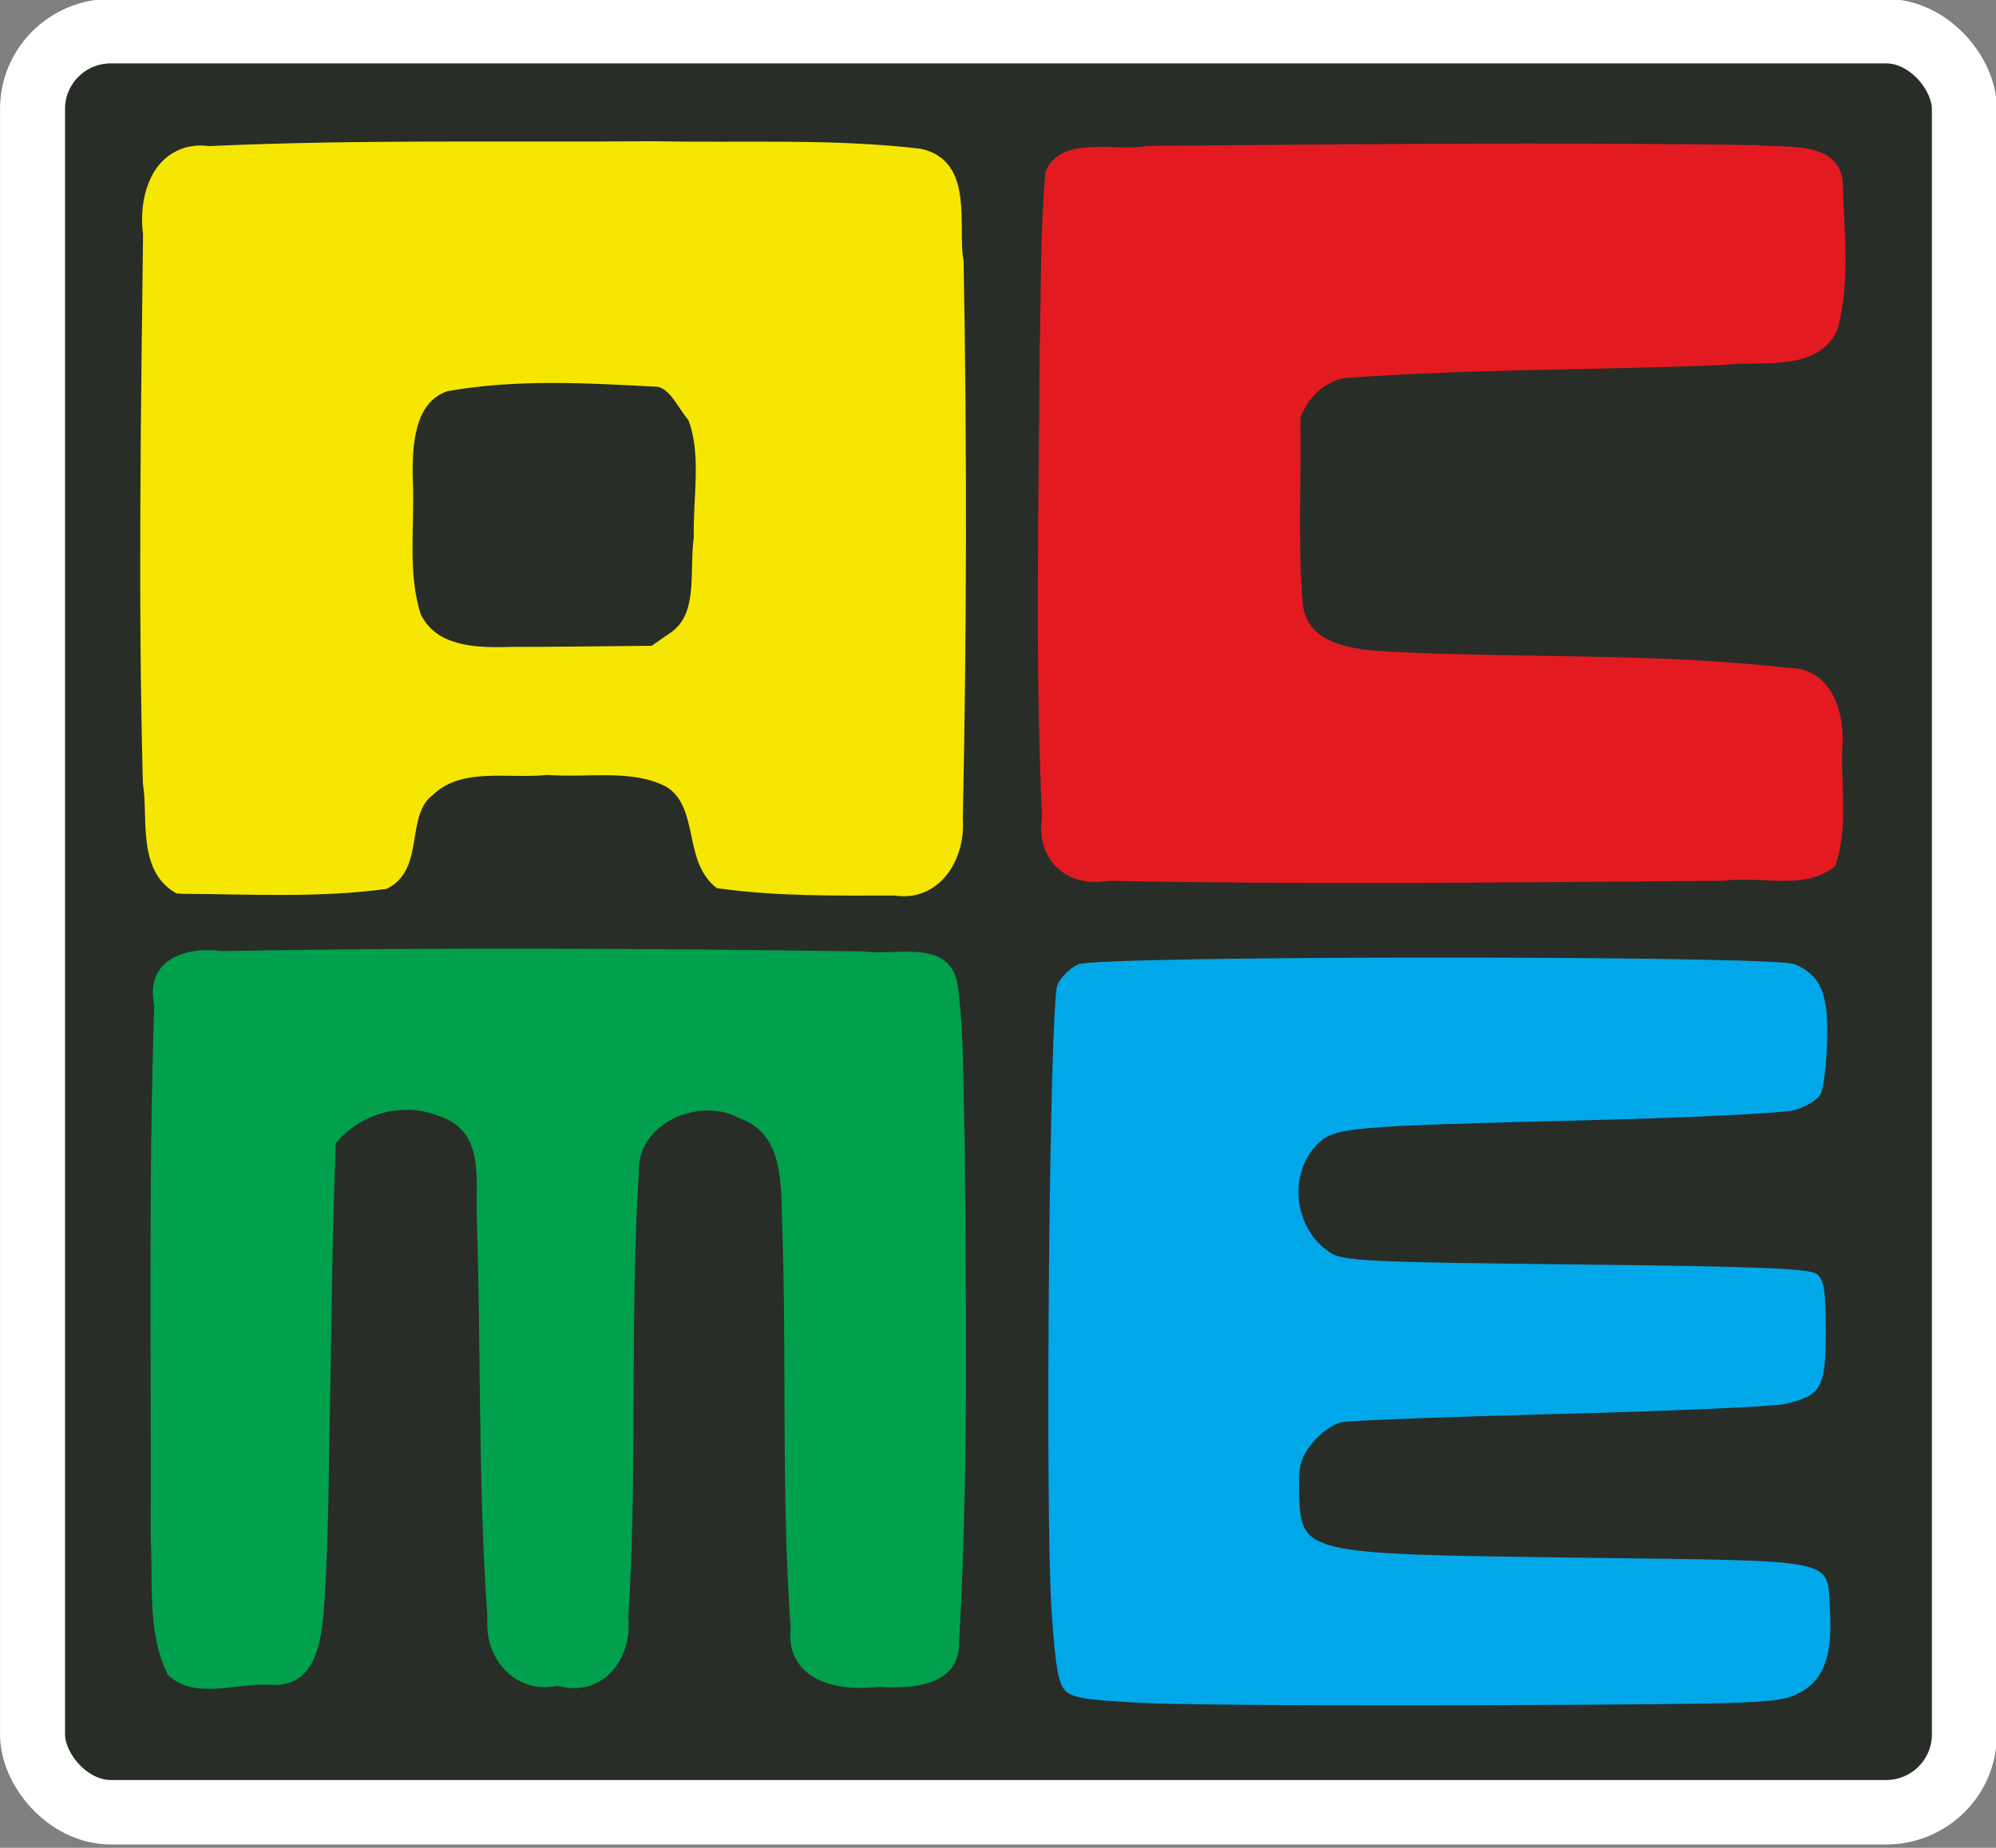 <?xml version="1.0" encoding="UTF-8" standalone="no"?>
<!-- Created with Inkscape (http://www.inkscape.org/) -->

<svg
   width="46.235mm"
   height="42.809mm"
   viewBox="0 0 46.235 42.809"
   version="1.1"
   id="svg1"
   xml:space="preserve"
   xmlns="http://www.w3.org/2000/svg"
   xmlns:svg="http://www.w3.org/2000/svg"><rect x="0" y="0" width="46.235" height="42.809" fill="#808080" stroke="none"/><defs
     id="defs1" /><g
     id="layer1"
     transform="matrix(0.378,0,0,0.375,-2.268,-20.913)"><rect
       style="fill:#292d28;fill-opacity:1;stroke:#ffffff;stroke-width:3.983;stroke-dasharray:none;stroke-opacity:1"
       id="rect9"
       width="118.383"
       height="110.037"
       x="7.994"
       y="57.692"
       ry="4.803" /><path
       d="m 26.212,143.144 c 0.107,-5.58 0.148,-11.163 0.365,-16.739 1.507,-1.867 4.128,-2.592 6.353,-1.677 2.844,0.963 2.186,3.977 2.288,6.355 0.266,8.213 0.071,16.446 0.653,24.646 -0.197,2.535 1.697,4.724 4.316,4.191 2.765,0.763 4.575,-1.67 4.318,-4.26 0.576,-9.138 0.075,-18.314 0.642,-27.452 -0.141,-3.048 3.733,-4.726 6.189,-3.347 2.631,0.926 2.524,3.949 2.587,6.233 0.302,8.413 -0.068,16.848 0.526,25.248 -0.329,3.197 2.84,3.988 5.372,3.629 1.985,0.168 4.994,-0.037 4.949,-2.702 0.592,-10.374 0.426,-20.777 0.347,-31.164 -0.11,-3.219 -0.01,-6.468 -0.456,-9.662 -0.628,-2.691 -3.718,-1.61 -5.727,-1.896 -13.107,-0.182 -26.219,-0.267 -39.325,-0.016 -2.316,-0.322 -4.733,0.577 -4.158,3.337 -0.362,10.984 -0.174,21.978 -0.217,32.966 0.157,2.8 -0.227,5.818 1.048,8.398 1.679,1.639 4.314,0.429 6.403,0.637 2.951,0.106 3.079,-3.335 3.218,-5.49 0.231,-3.74 0.238,-7.492 0.308,-11.236 z"
       style="display:inline;fill:#00a04d;fill-opacity:1;stroke-width:1.819"
       id="path1-9" /><g
       id="path6"
       style="fill:#f5e701;fill-opacity:1;stroke:none;stroke-opacity:1"><path
         style="fill:#f5e701;fill-opacity:1;stroke:none;stroke-width:0;stroke-dasharray:none;stroke-opacity:1"
         d="m 16.936,110.527 c -2.079,-1.226 -1.4,-4.298 -1.742,-6.392 -0.298,-11.307 -0.124,-22.622 0.009,-33.93 -0.319,-2.389 0.667,-5.388 3.602,-4.973 9.119,-0.418 18.256,-0.23 27.383,-0.301 5.379,0.11 10.791,-0.176 16.144,0.459 2.922,0.591 1.877,4.412 2.277,6.559 0.21,11.478 0.191,22.963 -0.052,34.439 0.171,2.184 -1.206,4.695 -3.704,4.271 -3.581,0.007 -7.198,0.061 -10.75,-0.436 -1.799,-1.509 -0.824,-4.85 -3.046,-6.226 -2.295,-1.228 -5.064,-0.593 -7.563,-0.787 -2.395,0.25 -5.313,-0.512 -7.241,1.326 -1.886,1.42 -0.649,4.7 -2.699,5.726 -4.092,0.548 -8.258,0.311 -12.378,0.29 l -0.24,-0.025 z M 47.159,95.34 c 2.183,-1.348 1.484,-4.218 1.794,-6.373 -0.051,-2.452 0.516,-5.056 -0.352,-7.406 -0.654,-0.75 -1.194,-2.159 -2.239,-2.333 -4.35,-0.233 -8.769,-0.502 -13.072,0.281 -2.366,0.821 -2.488,3.799 -2.428,5.918 0.125,2.814 -0.375,5.763 0.518,8.475 1.103,2.254 3.751,2.343 5.921,2.267 2.923,-7.1e-4 5.845,-0.046 8.768,-0.07 0.363,-0.254 0.727,-0.507 1.09,-0.761 z"
         id="path10" /><path
         style="fill:#f5e701;fill-opacity:1;stroke:none;stroke-opacity:1"
         d="m 46.184,64.494 c -9.118,0.07 -18.26,-0.118 -27.398,0.301 l 0.082,0.004 c -1.619,-0.229 -2.823,0.538 -3.463,1.65 -0.64,1.113 -0.805,2.538 -0.635,3.814 l -0.004,-0.062 c -0.133,11.307 -0.308,22.627 -0.01,33.945 l 0.002,0.031 0.004,0.029 c 0.158,0.968 0.078,2.26 0.217,3.498 0.139,1.238 0.541,2.494 1.736,3.199 l 0.102,0.06 h 0.098 l 0.238,0.025 h 0.021 c 4.105,0.021 8.292,0.263 12.439,-0.293 l 0.072,-0.01 0.064,-0.033 c 0.612,-0.306 0.999,-0.808 1.229,-1.348 0.23,-0.54 0.326,-1.123 0.418,-1.689 0.184,-1.133 0.344,-2.146 1.121,-2.73 l 0.02,-0.016 0.018,-0.018 c 0.862,-0.822 1.944,-1.071 3.168,-1.139 1.218,-0.068 2.543,0.06 3.799,-0.068 2.571,0.188 5.219,-0.377 7.311,0.73 0.944,0.59 1.223,1.596 1.479,2.775 0.256,1.183 0.46,2.525 1.512,3.406 l 0.096,0.08 0.125,0.018 c 3.596,0.503 7.233,0.448 10.811,0.441 l -0.072,-0.006 c 1.403,0.238 2.564,-0.376 3.275,-1.326 0.712,-0.95 1.031,-2.214 0.938,-3.41 l 0.002,0.043 c 0.243,-11.482 0.261,-22.974 0.051,-34.457 v -0.035 l -0.008,-0.037 c -0.179,-0.96 -0.025,-2.462 -0.188,-3.834 -0.081,-0.686 -0.245,-1.354 -0.623,-1.916 -0.378,-0.562 -0.985,-0.989 -1.811,-1.156 l -0.016,-0.004 -0.02,-0.002 C 56.98,64.316 51.555,64.604 46.197,64.494 h -0.006 z m -0.004,0.875 c 5.392,0.111 10.78,-0.17 16.074,0.455 0.629,0.129 0.989,0.398 1.248,0.783 0.261,0.388 0.408,0.92 0.48,1.531 0.145,1.223 -0.024,2.704 0.197,3.891 l -0.008,-0.072 c 0.21,11.472 0.192,22.951 -0.051,34.422 l -0.002,0.021 0.002,0.021 c 0.077,0.988 -0.207,2.073 -0.766,2.818 -0.559,0.746 -1.334,1.174 -2.43,0.988 l -0.035,-0.006 h -0.037 c -3.529,0.007 -7.069,0.047 -10.523,-0.42 -0.687,-0.636 -0.911,-1.667 -1.164,-2.834 -0.262,-1.209 -0.609,-2.557 -1.879,-3.344 l -0.012,-0.006 -0.012,-0.008 c -2.48,-1.327 -5.334,-0.649 -7.734,-0.836 l -0.041,-0.004 -0.039,0.004 c -1.133,0.118 -2.459,-0.007 -3.775,0.066 -1.306,0.072 -2.634,0.366 -3.695,1.363 -1.092,0.836 -1.265,2.161 -1.445,3.273 -0.091,0.559 -0.186,1.077 -0.359,1.484 -0.167,0.392 -0.399,0.668 -0.783,0.873 -3.995,0.522 -8.093,0.301 -12.184,0.279 l -0.088,-0.01 c -0.841,-0.526 -1.147,-1.395 -1.271,-2.498 -0.127,-1.127 -0.039,-2.417 -0.223,-3.543 l 0.006,0.061 C 15.334,92.83 15.507,81.519 15.641,70.21 v -0.031 l -0.004,-0.031 c -0.149,-1.112 0.019,-2.381 0.525,-3.262 0.507,-0.881 1.266,-1.407 2.582,-1.221 l 0.041,0.006 0.041,-0.002 c 9.096,-0.417 18.223,-0.23 27.354,-0.301 z m -6.371,13.182 c -2.203,0.002 -4.41,0.131 -6.596,0.529 l -0.033,0.006 -0.033,0.012 c -1.335,0.464 -2.058,1.572 -2.4,2.766 -0.342,1.193 -0.351,2.505 -0.32,3.578 v 0.004 0.002 c 0.122,2.749 -0.398,5.746 0.539,8.594 l 0.01,0.029 0.014,0.025 c 0.611,1.249 1.687,1.922 2.838,2.238 1.151,0.316 2.393,0.312 3.49,0.273 l -0.016,0.002 c 2.927,-7.11e-4 5.851,-0.047 8.771,-0.07 l 0.137,-0.002 1.18,-0.824 0.021,-0.014 -0.006,-0.004 c 1.21,-0.759 1.646,-1.979 1.789,-3.188 0.144,-1.216 0.049,-2.474 0.193,-3.479 l 0.004,-0.035 v -0.035 c -0.05,-2.378 0.547,-5.042 -0.379,-7.549 l -0.027,-0.076 -0.053,-0.061 c -0.277,-0.318 -0.579,-0.855 -0.951,-1.355 -0.372,-0.501 -0.847,-1.005 -1.547,-1.121 l -0.023,-0.004 h -0.025 c -2.174,-0.116 -4.373,-0.244 -6.576,-0.242 z m 0,0.877 c 2.156,-0.002 4.326,0.121 6.488,0.236 0.344,0.059 0.659,0.343 0.98,0.775 0.298,0.401 0.581,0.887 0.918,1.301 0.797,2.188 0.268,4.721 0.32,7.236 -0.152,1.131 -0.064,2.355 -0.191,3.428 -0.13,1.092 -0.439,1.97 -1.391,2.561 -0.002,0.001 -0.002,0.003 -0.004,0.004 l -1,0.697 c -2.879,0.024 -5.756,0.068 -8.629,0.068 h -0.008 -0.008 c -1.072,0.038 -2.237,0.028 -3.229,-0.244 -0.981,-0.27 -1.771,-0.771 -2.264,-1.756 -0.834,-2.569 -0.367,-5.457 -0.494,-8.324 l 0.002,0.006 c -0.03,-1.045 -0.008,-2.282 0.287,-3.312 0.293,-1.022 0.812,-1.804 1.826,-2.166 2.103,-0.379 4.24,-0.508 6.395,-0.51 z"
         id="path11" /></g><path
       style="fill:#e41a21;fill-opacity:1;stroke:none;stroke-width:0.875;stroke-dasharray:none;stroke-opacity:1"
       d="m 73.897,110.186 c -2.563,0.453 -4.449,-1.348 -4.039,-3.958 -0.444,-9.57 -0.199,-19.161 -0.148,-28.738 0.094,-3.71 0.027,-7.435 0.36,-11.131 0.988,-2.281 4.238,-1.195 6.233,-1.575 12.425,-0.103 24.854,-0.246 37.279,-0.05 1.817,0.199 4.972,-0.315 5.333,2.158 0.068,3.078 0.511,6.266 -0.323,9.27 -1.236,2.639 -4.638,1.868 -6.993,2.152 -7.682,0.331 -15.383,0.233 -23.053,0.8 -1.335,0.118 -2.477,1.301 -2.861,2.486 0.071,3.818 -0.169,7.651 0.145,11.456 0.268,2.655 3.35,2.861 5.421,2.977 8.092,0.401 16.231,0.075 24.29,0.991 2.726,-0.014 3.547,2.786 3.348,5.049 -0.063,2.381 0.363,4.891 -0.419,7.181 -1.796,1.581 -4.579,0.6 -6.816,0.926 -12.585,0.102 -25.175,0.254 -37.758,0.006 z"
       id="path7" /><path
       style="fill:#00a8e9;fill-opacity:1;stroke:none;stroke-width:1.06;stroke-dasharray:none;stroke-opacity:1"
       d="m 76.375,160.987 c -3.634,-0.163 -4.621,-0.309 -5.075,-0.749 -0.444,-0.43 -0.627,-1.482 -0.859,-4.934 -0.416,-6.176 -0.125,-37.551 0.358,-38.689 0.206,-0.485 0.784,-1.056 1.284,-1.27 1.295,-0.553 42.603,-0.561 43.892,-0.008 1.611,0.69 2.082,1.822 1.993,4.788 -0.044,1.46 -0.23,2.928 -0.415,3.262 -0.185,0.334 -0.889,0.764 -1.565,0.957 -0.693,0.197 -6.397,0.478 -13.068,0.642 -14.113,0.348 -15.125,0.437 -16.131,1.41 -1.904,1.843 -1.516,5.336 0.753,6.776 0.791,0.502 2.278,0.573 15.066,0.716 11.357,0.127 14.297,0.246 14.732,0.596 0.437,0.351 0.543,1.042 0.543,3.532 0,3.507 -0.263,3.974 -2.525,4.493 -0.691,0.159 -6.881,0.432 -13.754,0.609 -6.873,0.176 -12.91,0.41 -13.416,0.519 -0.505,0.109 -1.302,0.685 -1.77,1.278 -0.697,0.884 -0.843,1.399 -0.809,2.844 0.097,4.056 -0.085,4.011 17.216,4.243 16.202,0.218 15.108,-0.017 15.314,3.288 0.178,2.853 -0.426,4.387 -2.026,5.143 -1.195,0.565 -2.354,0.608 -18.252,0.68 -9.337,0.043 -19.006,-0.014 -21.487,-0.125 z"
       id="path9" /></g></svg>
